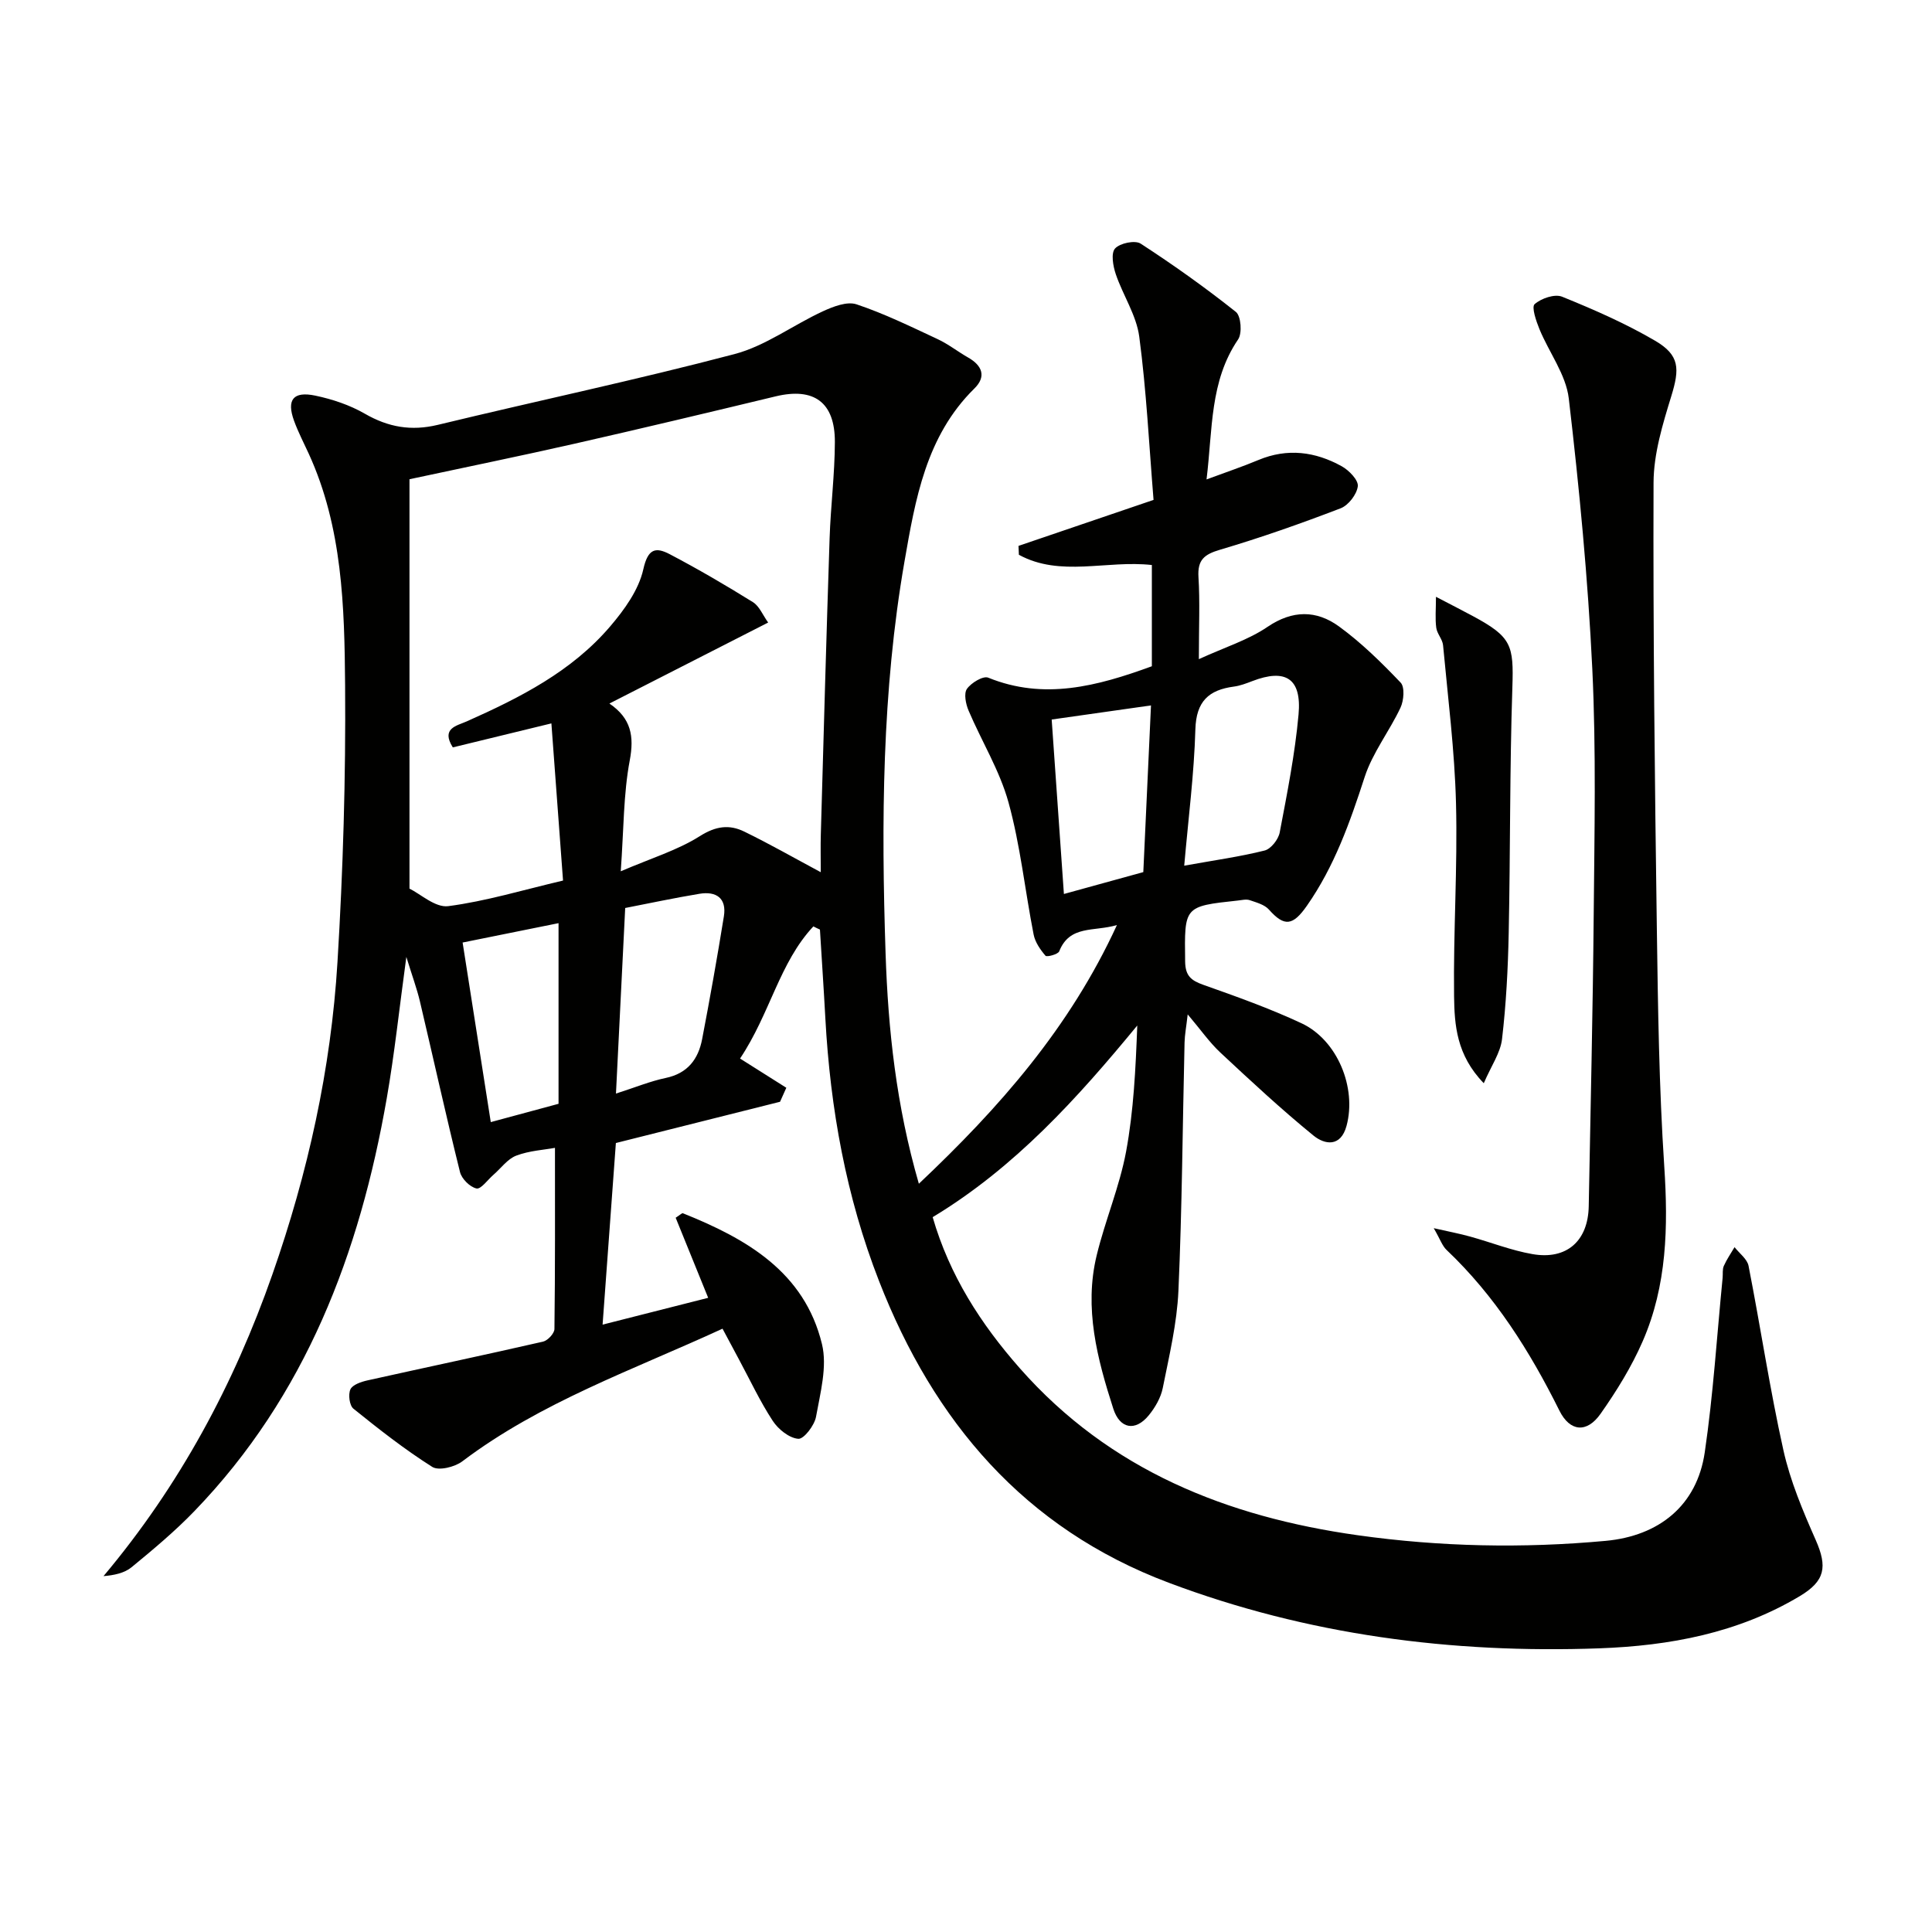 <svg enable-background="new 0 0 400 400" viewBox="0 0 400 400" xmlns="http://www.w3.org/2000/svg"><g fill="#010100"><path d="m168.4 191.8c-7.04 7.52-8.94 18.01-15.18 27.36 3.24 2.05 6.41 4.05 9.58 6.05-.43.97-.87 1.93-1.3 2.9-11.28 2.84-22.56 5.67-33.99 8.54-.9 12.27-1.8 24.64-2.75 37.6 7.53-1.91 14.53-3.69 21.86-5.55-2.42-5.95-4.6-11.34-6.73-16.58.95-.61 1.31-1 1.49-.93 13.16 5.27 25.17 12.13 28.8 27.09 1.13 4.66-.34 10.08-1.23 15.04-.32 1.79-2.52 4.66-3.67 4.57-1.88-.15-4.14-1.96-5.28-3.7-2.63-4.01-4.68-8.41-6.96-12.65-1.09-2.02-2.16-4.04-3.45-6.45-18.55 8.55-37.61 15.18-53.88 27.47-1.56 1.18-4.87 1.99-6.21 1.15-5.71-3.61-11.06-7.81-16.33-12.06-.82-.66-1.11-2.94-.62-4 .44-.96 2.22-1.56 3.51-1.85 12.12-2.7 24.27-5.26 36.37-8.03.97-.22 2.35-1.7 2.36-2.61.16-12.44.11-24.88.11-37.51-2.26.42-5.3.58-8.01 1.61-1.82.69-3.17 2.62-4.74 3.98-1.18 1.02-2.58 3.02-3.5 2.82-1.36-.3-3.06-1.99-3.41-3.39-2.92-11.74-5.52-23.56-8.3-35.34-.63-2.66-1.59-5.24-2.81-9.21-1.47 10.74-2.45 20.07-4.06 29.29-5.59 32.03-16.76 61.55-39.81 85.44-4.03 4.18-8.53 7.94-13.02 11.63-1.5 1.23-3.65 1.66-5.81 1.84 15.79-18.8 27-39.72 34.97-62.48 7.34-20.96 12.13-42.51 13.47-64.64 1.16-19.08 1.73-38.22 1.58-57.33-.13-16.25-.54-32.66-7.52-47.92-1.04-2.27-2.2-4.49-3.05-6.83-1.58-4.34-.19-6.17 4.4-5.21 3.53.74 7.12 1.94 10.23 3.73 4.87 2.81 9.62 3.65 15.14 2.32 20.46-4.95 41.08-9.29 61.42-14.65 6.42-1.69 12.12-6.01 18.28-8.85 2.15-.99 5.02-2.11 6.99-1.45 5.75 1.92 11.25 4.62 16.76 7.19 2.22 1.03 4.18 2.59 6.32 3.81 2.95 1.67 3.83 3.95 1.32 6.42-10.04 9.87-12.24 23-14.48 35.85-4.67 26.84-4.81 54.01-3.91 81.13.52 15.74 2.2 31.46 6.89 47.67 16.7-15.77 31.22-32.26 41.01-53.56-4.76 1.42-9.77-.06-11.95 5.44-.25.63-2.57 1.23-2.84.92-1.08-1.26-2.15-2.81-2.46-4.4-1.79-9.11-2.74-18.44-5.2-27.35-1.82-6.6-5.57-12.66-8.28-19.04-.57-1.35-1-3.5-.33-4.46.88-1.26 3.35-2.75 4.4-2.33 11.52 4.69 22.52 1.8 33.89-2.36 0-6.63 0-13.82 0-20.96-9.35-1.05-18.95 2.57-27.53-2.12-.03-.61-.05-1.23-.08-1.84 9.2-3.13 18.4-6.26 27.96-9.52-.93-11.4-1.48-22.66-2.96-33.8-.59-4.45-3.38-8.57-4.86-12.94-.57-1.68-1.03-4.34-.15-5.31.99-1.11 4.14-1.77 5.3-1.01 6.78 4.4 13.39 9.11 19.72 14.14 1.06.85 1.33 4.41.46 5.69-5.9 8.68-5.26 18.6-6.54 28.99 4.04-1.5 7.44-2.64 10.74-4.02 6.01-2.51 11.78-1.74 17.26 1.3 1.5.83 3.47 2.87 3.32 4.13-.2 1.68-1.94 3.95-3.56 4.57-8.21 3.15-16.52 6.08-24.95 8.57-3.29.97-4.7 2.1-4.48 5.67.32 5.1.08 10.23.08 16.99 5.49-2.51 10.26-3.99 14.21-6.68 5.2-3.53 10.15-3.47 14.78-.11 4.65 3.38 8.81 7.48 12.79 11.65.88.92.66 3.71-.03 5.18-2.29 4.88-5.78 9.31-7.42 14.36-3.04 9.37-6.27 18.52-11.97 26.67-2.89 4.13-4.65 4.39-7.85.78-.91-1.03-2.58-1.47-3.98-1.95-.73-.25-1.65-.01-2.48.08-11.17 1.2-11.04 1.2-10.89 12.63.04 2.93 1.21 3.91 3.74 4.81 6.87 2.43 13.77 4.89 20.36 7.97 7.44 3.48 11.44 13.35 9.32 21.22-1.2 4.48-4.53 3.93-6.87 2.01-6.66-5.43-12.97-11.3-19.26-17.17-2.27-2.12-4.07-4.73-6.76-7.9-.3 2.63-.61 4.21-.65 5.81-.41 17.14-.51 34.29-1.27 51.42-.3 6.74-1.91 13.45-3.24 20.11-.4 2.02-1.59 4.07-2.92 5.69-2.78 3.38-5.98 2.77-7.32-1.38-3.33-10.34-6.1-20.85-3.44-31.78 1.75-7.22 4.72-14.17 6.08-21.44 1.57-8.46 1.98-17.14 2.32-26.13-12.39 15.05-25.31 29.38-42.36 39.68 3.48 12.04 9.96 22.11 18.05 31.29 18.6 21.11 42.89 30.76 69.99 34.57 17.03 2.39 34.13 2.74 51.28 1.16 11.07-1.02 18.91-7.31 20.53-18.32 1.76-11.97 2.51-24.09 3.7-36.14.08-.83-.07-1.75.25-2.47.6-1.35 1.46-2.59 2.22-3.88 1 1.29 2.62 2.45 2.9 3.88 2.49 12.7 4.4 25.52 7.21 38.14 1.42 6.39 4.03 12.58 6.69 18.6 2.46 5.58 1.96 8.5-3.32 11.65-12.78 7.63-26.88 10.26-41.5 10.79-30.57 1.1-60.42-2.77-89.15-13.59-29.86-11.24-48.62-33.37-59.95-62.44-6.82-17.47-10.1-35.72-11.12-54.41-.33-6.13-.75-12.25-1.12-18.37-.5-.22-.93-.44-1.36-.66zm1.53-11.22c0-2.9-.06-5.34.01-7.77.58-20.45 1.14-40.91 1.82-61.36.22-6.65 1.07-13.28 1.09-19.93.03-8.26-4.35-11.36-12.25-9.46-13.87 3.34-27.75 6.65-41.66 9.81-11.14 2.53-22.33 4.81-34.16 7.35v84.76c2.25 1.09 5.35 3.98 8.02 3.63 7.8-1.02 15.43-3.34 23.77-5.3-.82-11-1.59-21.49-2.41-32.54-7.69 1.87-14.07 3.43-20.41 4.97-2.49-3.96.82-4.47 2.87-5.38 11.01-4.9 21.73-10.33 29.7-19.66 2.95-3.45 5.92-7.57 6.87-11.83.95-4.27 2.53-4.67 5.47-3.13 5.87 3.08 11.6 6.43 17.23 9.93 1.33.83 2.03 2.67 3.15 4.22-11.22 5.72-21.81 11.13-32.87 16.77 4.5 3.06 5.16 6.75 4.21 11.79-1.31 6.95-1.23 14.17-1.86 22.94 6.33-2.72 11.76-4.36 16.38-7.28 3.31-2.09 6.1-2.46 9.23-.92 5.17 2.52 10.17 5.37 15.8 8.39zm75.25-1.35c6.32-1.14 11.56-1.86 16.65-3.14 1.31-.33 2.85-2.3 3.12-3.74 1.54-8.1 3.16-16.23 3.9-24.42.68-7.48-2.69-9.57-9.59-6.91-1.23.47-2.5.96-3.79 1.13-5.22.69-7.81 3.06-7.98 8.84-.26 9.21-1.45 18.39-2.31 28.24zm-115.74 8.76c-.65 13.13-1.26 25.42-1.91 38.42 4.04-1.29 7.1-2.56 10.3-3.23 4.54-.95 6.74-3.88 7.54-8.04 1.62-8.45 3.13-16.92 4.5-25.41.61-3.77-1.57-5.26-5.06-4.68-5.19.86-10.34 1.96-15.37 2.94zm108.86-41.94c-6.91.98-13.41 1.91-20.56 2.92.84 11.99 1.68 23.9 2.53 36.12 6.13-1.69 11.32-3.12 16.44-4.53.53-11.46 1.05-22.68 1.59-34.51zm-142.52 49.09c1.97 12.55 3.85 24.58 5.83 37.18 5.03-1.36 9.58-2.59 14.03-3.79 0-12.55 0-24.89 0-37.4-6.84 1.38-13.27 2.68-19.86 4.01z"/><path d="m296.84 254.28c3.27.74 5.43 1.15 7.54 1.74 4.31 1.19 8.52 2.87 12.9 3.63 7.1 1.24 11.52-2.74 11.65-9.91.37-20.13.85-40.25 1.03-60.38.15-16.95.52-33.92-.29-50.84-.9-18.71-2.69-37.41-4.87-56.02-.58-4.95-4.1-9.54-6.08-14.37-.68-1.67-1.67-4.56-.99-5.16 1.36-1.2 4.16-2.16 5.69-1.54 6.58 2.67 13.15 5.54 19.26 9.12 5.12 3 5.08 5.81 3.35 11.45-1.79 5.82-3.66 11.94-3.68 17.93-.11 30.75.25 61.49.68 92.24.23 16.46.46 32.95 1.54 49.37.82 12.46.56 24.62-4.47 36.16-2.3 5.28-5.4 10.29-8.72 15.01-2.85 4.05-6.34 3.72-8.52-.65-6.11-12.29-13.32-23.75-23.36-33.27-.9-.85-1.32-2.2-2.66-4.51z"/><path d="m297.3 123.56c3.29 1.72 5.51 2.84 7.69 4.02 7.98 4.3 8.42 6 8.13 14.74-.56 16.97-.41 33.96-.76 50.93-.15 7.31-.53 14.63-1.38 21.88-.33 2.85-2.22 5.51-3.78 9.14-5.67-5.84-6.07-12.1-6.15-18.03-.17-13.3.74-26.62.4-39.92-.28-10.93-1.67-21.84-2.68-32.74-.12-1.24-1.25-2.37-1.41-3.62-.25-1.87-.06-3.81-.06-6.4z"/></g></svg>